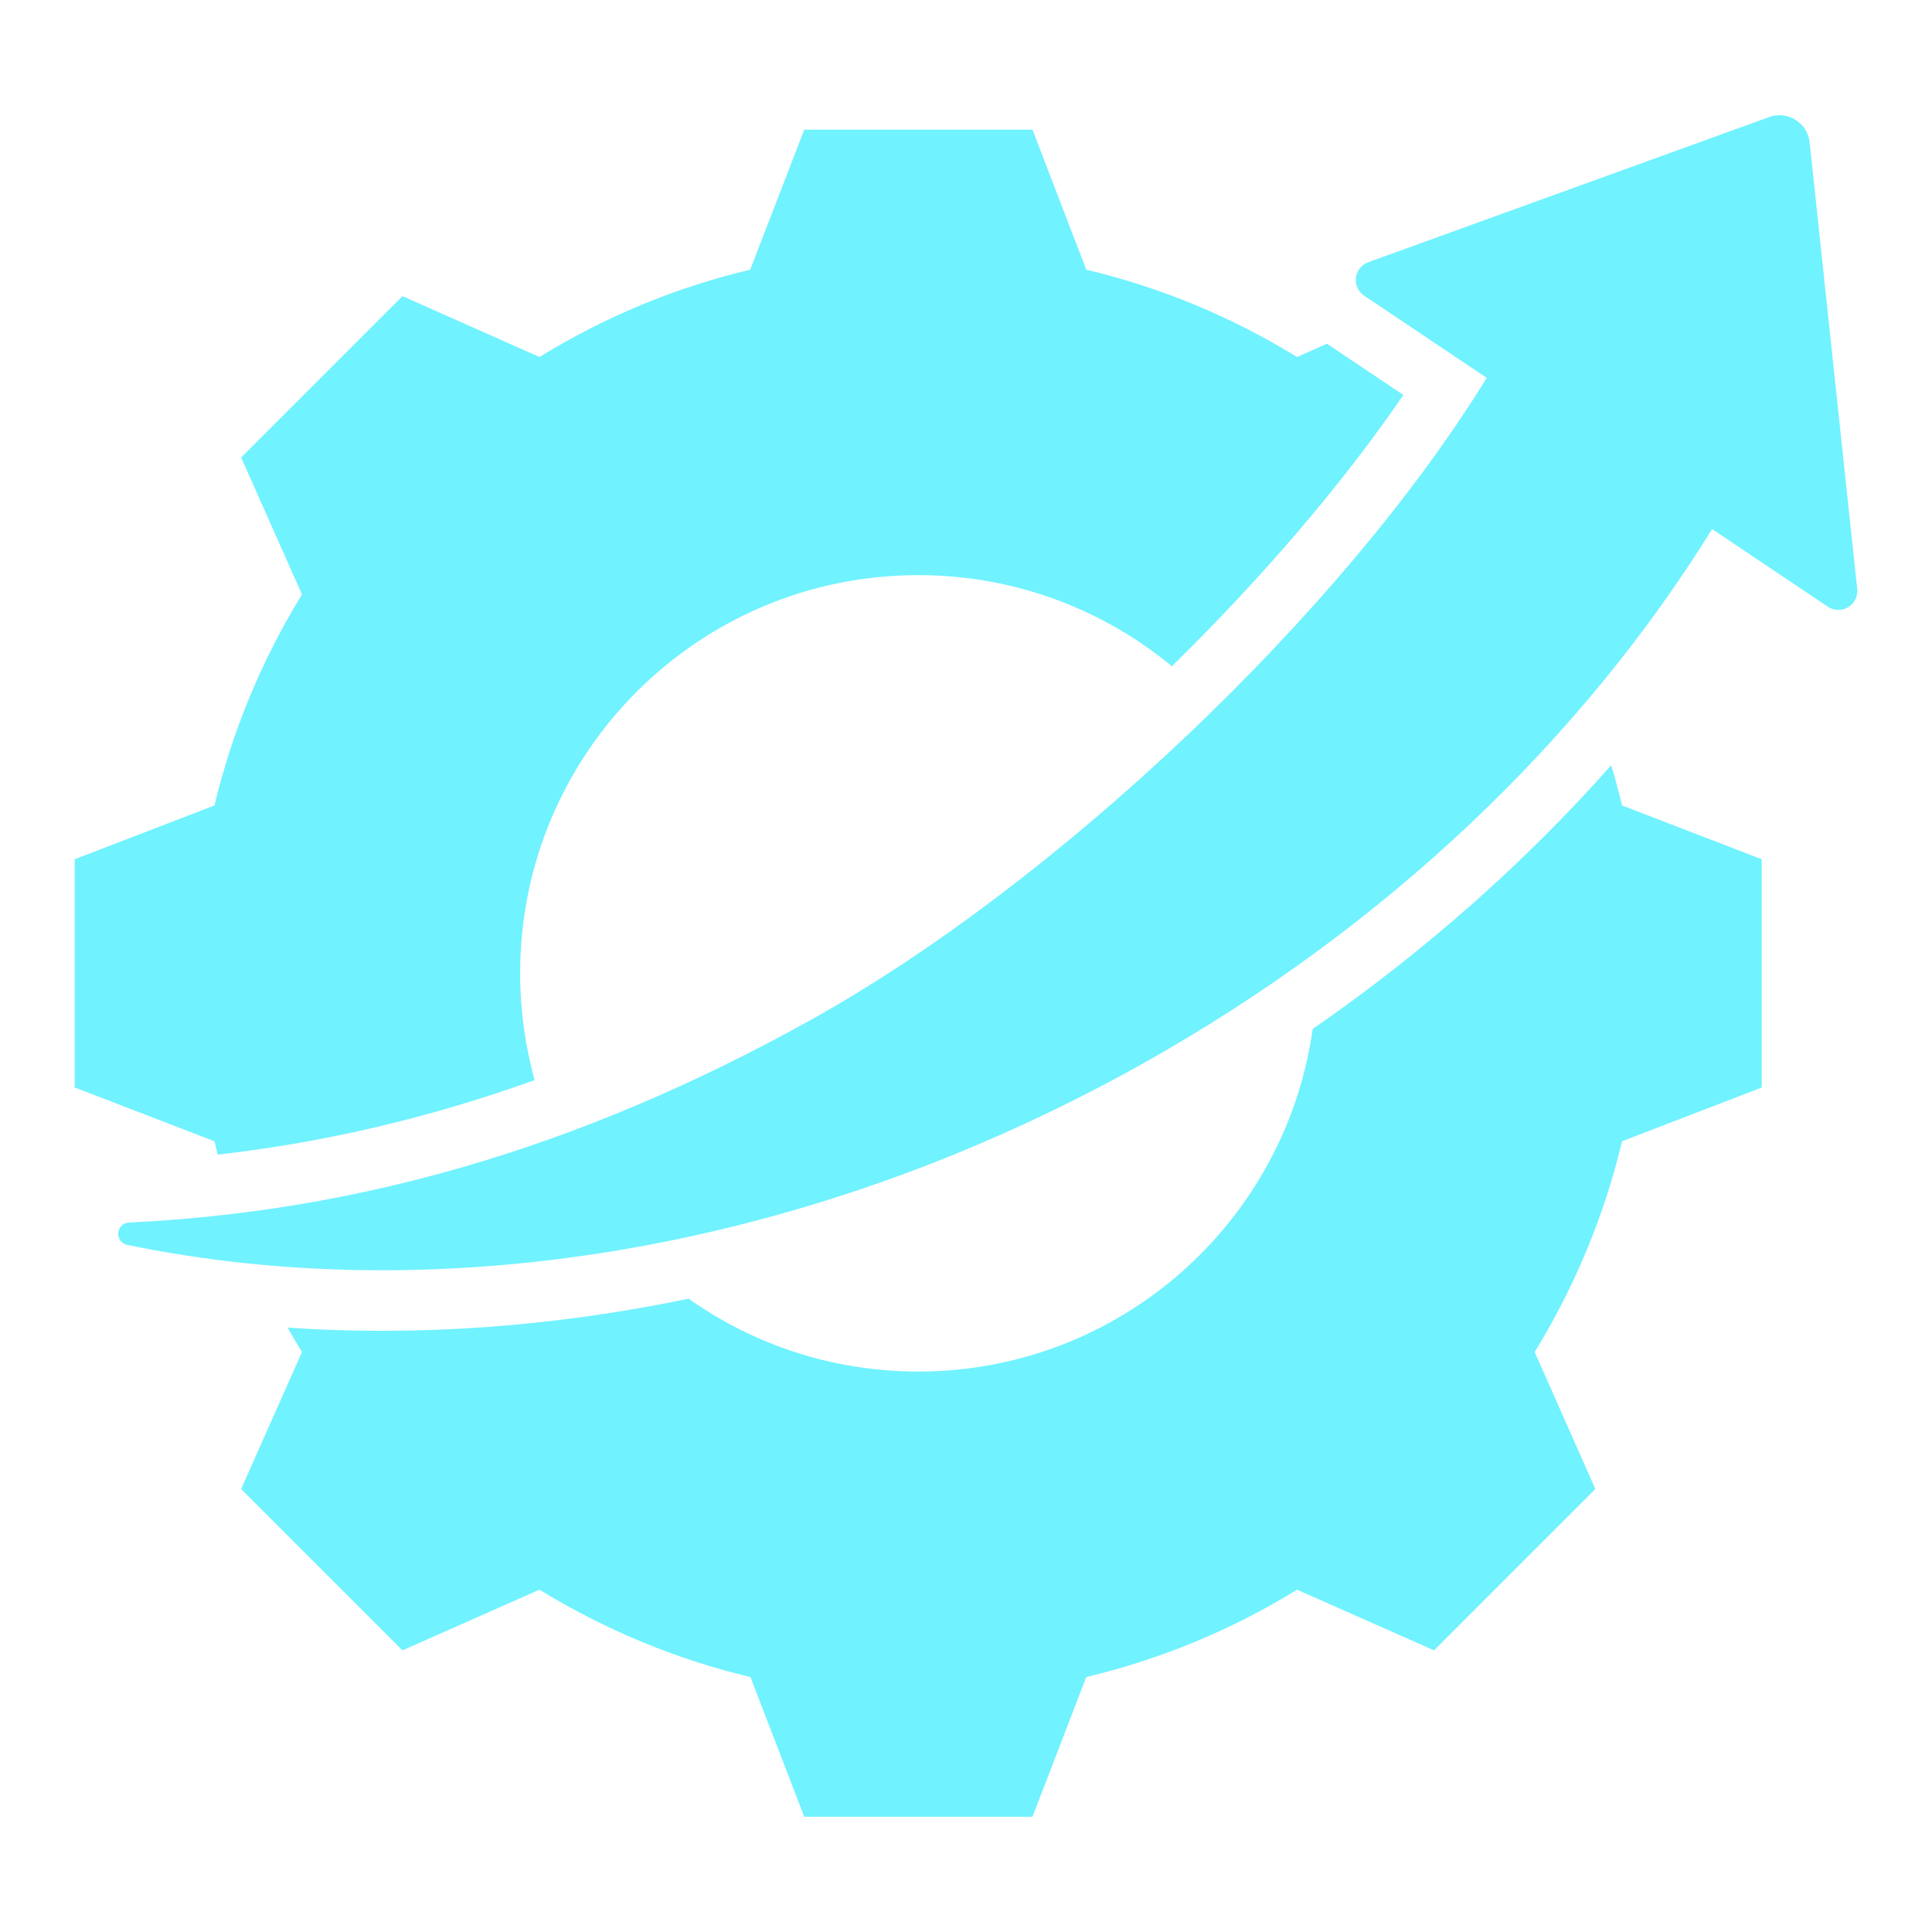 <svg width="32" height="32" viewBox="0 0 32 32" fill="none" xmlns="http://www.w3.org/2000/svg">
<path fill-rule="evenodd" clip-rule="evenodd" d="M8.855 17.89C7.072 18.531 5.331 18.928 3.607 19.124C3.588 19.05 3.57 18.977 3.552 18.903L1.237 18.012V14.232L3.552 13.341C3.849 12.104 4.336 10.927 5.002 9.846L3.994 7.577L6.666 4.905L8.935 5.913C10.016 5.247 11.192 4.76 12.426 4.467L13.321 2.148H17.101L17.992 4.467C19.225 4.76 20.401 5.247 21.483 5.913L21.98 5.692C21.998 5.706 22.017 5.719 22.036 5.732L23.244 6.542C22.223 8.036 20.886 9.587 19.41 11.035C18.269 10.092 16.805 9.526 15.209 9.526C11.566 9.526 8.615 12.477 8.615 16.12C8.615 16.733 8.699 17.326 8.855 17.89ZM21.742 17.043C23.619 15.745 25.276 14.268 26.687 12.674C26.753 12.894 26.812 13.116 26.866 13.341L29.18 14.232V18.012L26.866 18.903C26.573 20.136 26.081 21.312 25.419 22.394L26.424 24.663L23.752 27.335L21.483 26.33C20.405 26.996 19.225 27.483 17.992 27.777L17.101 30.091H13.321L12.43 27.777C11.192 27.483 10.016 26.992 8.935 26.33L6.666 27.335L3.994 24.663L5.002 22.394C4.92 22.261 4.841 22.126 4.764 21.99C6.901 22.136 9.142 21.981 11.406 21.511C12.481 22.271 13.792 22.717 15.209 22.717C18.539 22.717 21.293 20.249 21.742 17.043ZM28.358 8.763C26.22 12.215 22.988 15.351 18.882 17.642C13.295 20.757 7.227 21.678 2.102 20.618C2.011 20.597 1.949 20.511 1.958 20.418C1.967 20.325 2.044 20.252 2.138 20.249C5.792 20.074 9.497 19.087 13.455 16.879C17.513 14.615 22.239 10.142 24.625 6.258L22.595 4.898C22.497 4.832 22.444 4.717 22.458 4.6C22.473 4.482 22.552 4.383 22.663 4.343L29.303 1.939C29.448 1.886 29.61 1.903 29.74 1.985C29.871 2.067 29.957 2.204 29.973 2.358L30.761 9.755C30.774 9.876 30.716 9.994 30.611 10.057C30.507 10.12 30.376 10.117 30.275 10.049L28.358 8.763Z" fill="#70F2FF"/>
</svg>
